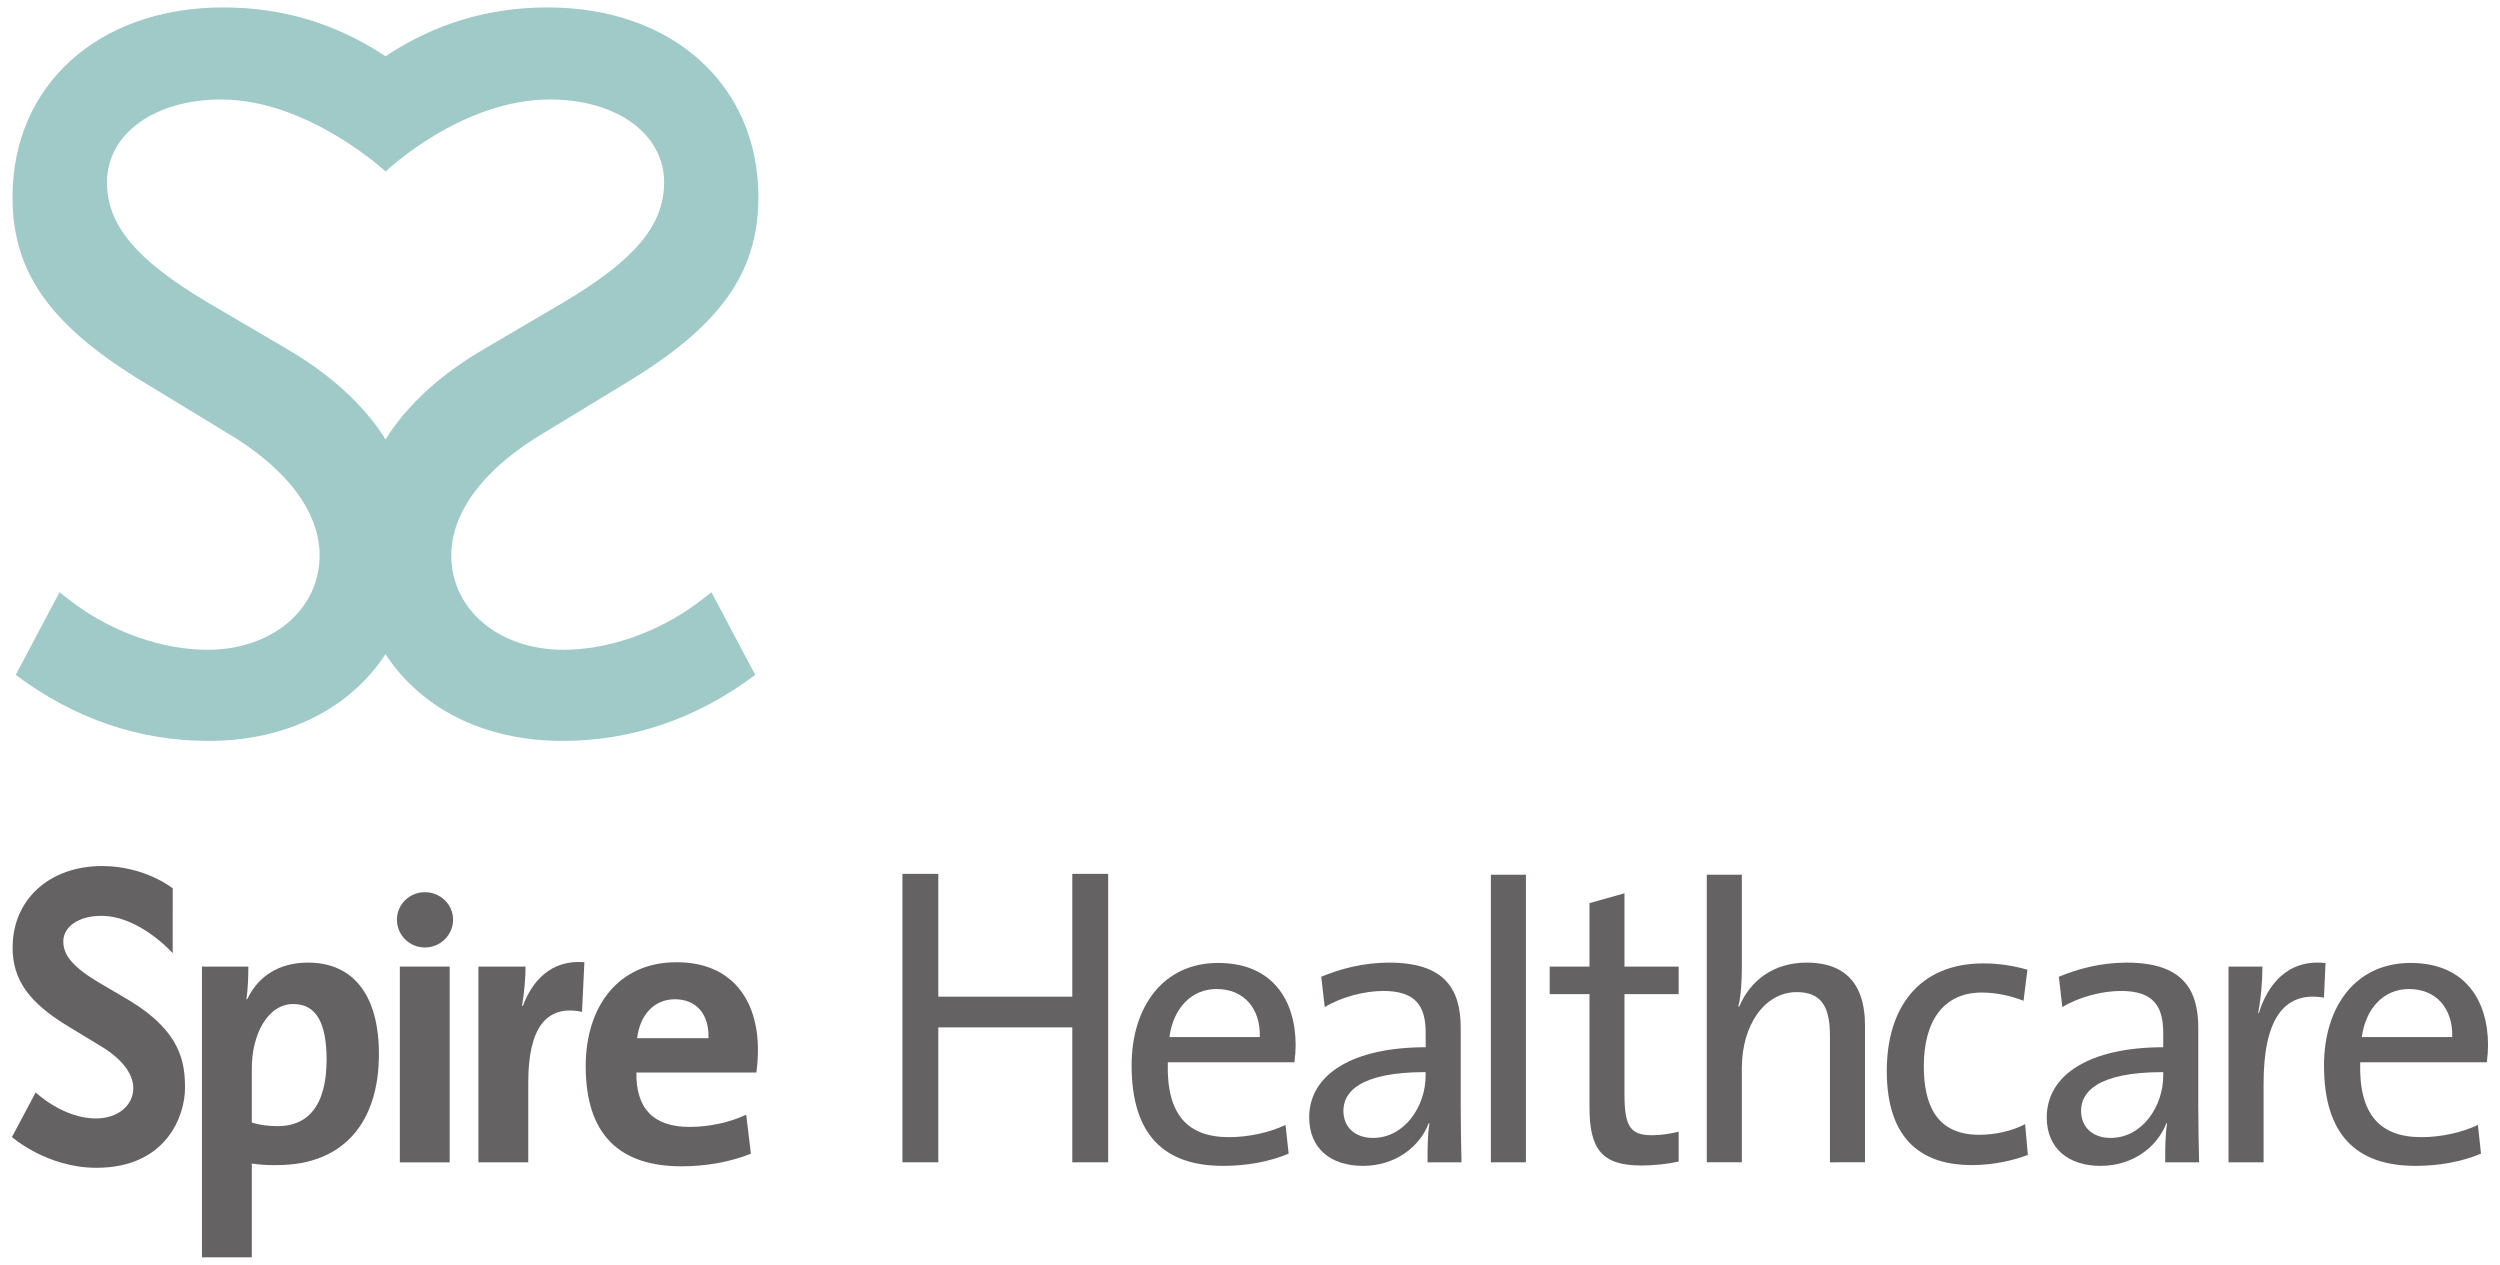 <svg
   xmlns:dc="http://purl.org/dc/elements/1.1/"
   xmlns:cc="http://creativecommons.org/ns#"
   xmlns:rdf="http://www.w3.org/1999/02/22-rdf-syntax-ns#"
   xmlns:svg="http://www.w3.org/2000/svg"
   xmlns="http://www.w3.org/2000/svg"
   xmlns:sodipodi="http://sodipodi.sourceforge.net/DTD/sodipodi-0.dtd"
   xmlns:inkscape="http://www.inkscape.org/namespaces/inkscape"
   width="172"
   height="87"
   viewBox="0 0 45.265 22.981"
   version="1.1"
   id="svg10410"
   inkscape:version="0.92.0 r15299"
   sodipodi:docname="spire healthcare.svg">
  <defs
     id="defs10404">
    <clipPath
       id="clipPath10179"
       clipPathUnits="userSpaceOnUse">
      <path
         inkscape:connector-curvature="0"
         id="path10177"
         d="M 56.693,736.376 H 184.247 V 800.77 H 56.693 Z" />
    </clipPath>
    <clipPath
       id="clipPath10157"
       clipPathUnits="userSpaceOnUse">
      <path
         inkscape:connector-curvature="0"
         id="path10155"
         d="M 56.693,736.376 H 184.252 V 800.77 H 56.693 Z" />
    </clipPath>
    <clipPath
       id="clipPath10141"
       clipPathUnits="userSpaceOnUse">
      <path
         inkscape:connector-curvature="0"
         id="path10139"
         d="M 56.693,736.376 H 184.247 V 800.77 H 56.693 Z" />
    </clipPath>
    <clipPath
       id="clipPath10107"
       clipPathUnits="userSpaceOnUse">
      <path
         inkscape:connector-curvature="0"
         id="path10105"
         d="M 56.693,736.376 H 184.252 V 800.77 H 56.693 Z" />
    </clipPath>
    <clipPath
       id="clipPath10091"
       clipPathUnits="userSpaceOnUse">
      <path
         inkscape:connector-curvature="0"
         id="path10089"
         d="M 56.693,736.376 H 184.247 V 800.77 H 56.693 Z" />
    </clipPath>
  </defs>
  <sodipodi:namedview
     id="base"
     pagecolor="#ffffff"
     bordercolor="#666666"
     borderopacity="1.0"
     inkscape:pageopacity="0.0"
     inkscape:pageshadow="2"
     inkscape:zoom="5.2742452"
     inkscape:cx="85.035864"
     inkscape:cy="42.928735"
     inkscape:document-units="mm"
     inkscape:current-layer="layer1"
     showgrid="false"
     fit-margin-top="0"
     fit-margin-left="0"
     fit-margin-right="0"
     fit-margin-bottom="0"
     units="px"
     inkscape:window-width="1280"
     inkscape:window-height="744"
     inkscape:window-x="-4"
     inkscape:window-y="-4"
     inkscape:window-maximized="1" />
  <g
     inkscape:label="Layer 1"
     inkscape:groupmode="layer"
     id="layer1"
     transform="translate(-98.453,-176.52)">
    <g
       id="g10617"
       transform="translate(0.132,-0.132)">
      <path
         d="m 98.465,193.867 c 0,0.591 0.297,1.01 1.026,1.446 l 0.553,0.336 c 0.397,0.233 0.615,0.509 0.615,0.778 0,0.319 -0.285,0.551 -0.678,0.551 -0.604,0 -1.096,-0.473 -1.096,-0.473 l -0.431,0.811 c 0,0 0.633,0.559 1.535,0.559 1.273,0 1.61,-0.948 1.61,-1.449 0,-0.471 -0.077,-1.022 -0.999,-1.585 -0.001,-0.001 -0.563,-0.331 -0.563,-0.331 -0.462,-0.275 -0.65,-0.492 -0.65,-0.747 0,-0.275 0.285,-0.467 0.692,-0.467 0.695,0 1.296,0.678 1.296,0.678 l 7e-4,-1.178 c 0,0 -0.502,-0.405 -1.282,-0.405 -0.957,0 -1.627,0.607 -1.627,1.477"
         style="fill:#656263;fill-opacity:1;fill-rule:nonzero;stroke:none;stroke-width:0.353"
         id="path10095"
         inkscape:connector-curvature="0" />
      <path
         d="m 117.724,197.775 v -2.452 h -2.435 v 2.452 h -0.652 v -5.242 h 0.652 v 2.232 h 2.435 v -2.232 h 0.652 v 5.242 z"
         style="fill:#656263;fill-opacity:1;fill-rule:nonzero;stroke:none;stroke-width:0.353"
         id="path10099"
         inkscape:connector-curvature="0" />
      <path
         d="m 120.346,194.626 c -0.46,0 -0.786,0.351 -0.857,0.873 h 1.643 c 0.014,-0.522 -0.29,-0.873 -0.786,-0.873 m 1.416,1.331 h -2.302 c -0.028,0.953 0.361,1.361 1.112,1.361 0.361,0 0.743,-0.086 1.027,-0.222 l 0.057,0.522 c -0.34,0.143 -0.751,0.222 -1.19,0.222 -1.083,0 -1.664,-0.573 -1.664,-1.826 0,-1.066 0.574,-1.862 1.572,-1.862 0.991,0 1.409,0.68 1.409,1.497 0,0.085 -0.007,0.186 -0.021,0.307"
         style="fill:#656263;fill-opacity:1;fill-rule:nonzero;stroke:none;stroke-width:0.353"
         id="path10111"
         inkscape:connector-curvature="0" />
      <path
         d="m 124.145,196.136 c -1.224,0 -1.494,0.38 -1.494,0.702 0,0.301 0.212,0.494 0.538,0.494 0.573,0 0.956,-0.573 0.956,-1.131 z m 0.035,1.639 c 0,-0.25 0,-0.508 0.036,-0.708 h -0.015 c -0.169,0.437 -0.615,0.773 -1.196,0.773 -0.581,0 -0.976,-0.315 -0.976,-0.881 0,-0.78 0.785,-1.275 2.117,-1.275 v -0.265 c 0,-0.494 -0.191,-0.758 -0.771,-0.758 -0.333,0 -0.759,0.107 -1.063,0.294 l -0.064,-0.552 c 0.34,-0.142 0.765,-0.257 1.232,-0.257 1.012,0 1.303,0.479 1.303,1.188 v 1.418 c 0,0.337 0.007,0.716 0.014,1.023 z"
         style="fill:#656263;fill-opacity:1;fill-rule:nonzero;stroke:none;stroke-width:0.353"
         id="path10115"
         inkscape:connector-curvature="0" />
      <path
         inkscape:connector-curvature="0"
         id="path10117"
         style="fill:#656263;fill-opacity:1;fill-rule:nonzero;stroke:none;stroke-width:0.353"
         d="m 125.331,192.549 h 0.637 v 5.226 h -0.637 z" />
      <path
         d="m 128.064,197.833 c -0.722,0 -0.941,-0.301 -0.941,-1.066 v -2.048 h -0.723 v -0.501 h 0.723 v -1.153 l 0.636,-0.179 v 1.332 h 0.985 v 0.501 h -0.985 v 1.819 c 0,0.587 0.106,0.745 0.503,0.745 0.163,0 0.34,-0.029 0.482,-0.065 v 0.544 c -0.199,0.043 -0.453,0.072 -0.68,0.072"
         style="fill:#656263;fill-opacity:1;fill-rule:nonzero;stroke:none;stroke-width:0.353"
         id="path10121"
         inkscape:connector-curvature="0" />
      <path
         d="m 131.493,197.775 v -2.298 c 0,-0.501 -0.135,-0.795 -0.603,-0.795 -0.58,0 -0.998,0.594 -0.998,1.382 v 1.711 h -0.637 v -5.226 h 0.637 v 1.683 c 0,0.229 -0.014,0.522 -0.064,0.709 l 0.015,0.007 c 0.205,-0.487 0.637,-0.802 1.225,-0.802 0.807,0 1.062,0.508 1.062,1.138 v 2.491 z"
         style="fill:#656263;fill-opacity:1;fill-rule:nonzero;stroke:none;stroke-width:0.353"
         id="path10125"
         inkscape:connector-curvature="0" />
      <path
         d="m 134.069,197.826 c -0.842,0 -1.543,-0.401 -1.543,-1.711 0,-1.146 0.581,-1.955 1.756,-1.955 0.277,0 0.552,0.043 0.8,0.115 l -0.071,0.565 c -0.219,-0.086 -0.482,-0.15 -0.757,-0.15 -0.708,0 -1.055,0.53 -1.055,1.339 0,0.694 0.226,1.246 1.005,1.246 0.297,0 0.609,-0.072 0.836,-0.194 l 0.05,0.559 c -0.235,0.093 -0.61,0.186 -1.02,0.186"
         style="fill:#656263;fill-opacity:1;fill-rule:nonzero;stroke:none;stroke-width:0.353"
         id="path10129"
         inkscape:connector-curvature="0" />
      <path
         d="m 137.55,196.136 c -1.224,0 -1.493,0.38 -1.493,0.702 0,0.301 0.213,0.494 0.537,0.494 0.574,0 0.956,-0.573 0.956,-1.131 z m 0.036,1.639 c 0,-0.25 0,-0.508 0.035,-0.708 h -0.014 c -0.17,0.437 -0.616,0.773 -1.197,0.773 -0.58,0 -0.977,-0.315 -0.977,-0.881 0,-0.78 0.787,-1.275 2.117,-1.275 v -0.265 c 0,-0.494 -0.191,-0.758 -0.771,-0.758 -0.333,0 -0.758,0.107 -1.063,0.294 l -0.063,-0.552 c 0.34,-0.142 0.764,-0.257 1.232,-0.257 1.012,0 1.302,0.479 1.302,1.188 v 1.418 c 0,0.337 0.007,0.716 0.015,1.023 z"
         style="fill:#656263;fill-opacity:1;fill-rule:nonzero;stroke:none;stroke-width:0.353"
         id="path10133"
         inkscape:connector-curvature="0" />
      <path
         d="m 140.471,194.783 c -0.744,-0.129 -1.097,0.422 -1.097,1.561 v 1.432 h -0.637 v -3.558 h 0.616 c 0,0.222 -0.021,0.551 -0.078,0.845 h 0.014 c 0.149,-0.494 0.51,-0.988 1.211,-0.909 z"
         style="fill:#656263;fill-opacity:1;fill-rule:nonzero;stroke:none;stroke-width:0.353"
         id="path10145"
         inkscape:connector-curvature="0" />
      <path
         d="m 142.016,194.626 c -0.46,0 -0.786,0.351 -0.857,0.873 h 1.643 c 0.014,-0.522 -0.291,-0.873 -0.786,-0.873 m 1.416,1.331 h -2.302 c -0.028,0.953 0.362,1.361 1.112,1.361 0.362,0 0.743,-0.086 1.027,-0.222 l 0.056,0.522 c -0.34,0.143 -0.751,0.222 -1.189,0.222 -1.083,0 -1.664,-0.573 -1.664,-1.826 0,-1.066 0.573,-1.862 1.572,-1.862 0.991,0 1.409,0.68 1.409,1.497 0,0.085 -0.007,0.186 -0.021,0.307"
         style="fill:#656263;fill-opacity:1;fill-rule:nonzero;stroke:none;stroke-width:0.353"
         id="path10149"
         inkscape:connector-curvature="0" />
      <path
         d="m 103.571,194.898 c -0.474,0 -0.758,0.558 -0.758,1.167 v 0.988 c 0.141,0.043 0.29,0.065 0.474,0.065 0.51,0 0.885,-0.329 0.885,-1.21 0,-0.666 -0.191,-1.009 -0.601,-1.009 m -0.304,2.928 c -0.17,0 -0.305,-0.007 -0.454,-0.029 v 1.704 h -0.906 v -5.284 h 0.843 c 0,0.172 -0.007,0.408 -0.035,0.594 h 0.014 c 0.198,-0.416 0.574,-0.666 1.105,-0.666 0.835,0 1.289,0.608 1.289,1.661 0,1.239 -0.637,2.019 -1.855,2.019"
         style="fill:#656263;fill-opacity:1;fill-rule:nonzero;stroke:none;stroke-width:0.353"
         id="path10161"
         inkscape:connector-curvature="0" />
      <path
         d="m 108.814,195.041 c -0.651,-0.136 -0.977,0.294 -0.977,1.282 v 1.453 h -0.906 v -3.558 h 0.857 c 0,0.179 -0.021,0.465 -0.064,0.715 h 0.015 c 0.169,-0.451 0.51,-0.845 1.118,-0.794 z"
         style="fill:#656263;fill-opacity:1;fill-rule:nonzero;stroke:none;stroke-width:0.353"
         id="path10165"
         inkscape:connector-curvature="0" />
      <path
         d="m 110.503,194.812 c -0.375,0 -0.637,0.279 -0.687,0.708 h 1.296 c 0.015,-0.443 -0.227,-0.708 -0.609,-0.708 m 1.48,1.332 h -2.181 c -0.007,0.666 0.318,0.988 0.969,0.988 0.347,0 0.723,-0.079 1.027,-0.222 l 0.085,0.709 c -0.375,0.151 -0.821,0.229 -1.26,0.229 -1.119,0 -1.742,-0.566 -1.742,-1.819 0,-1.088 0.594,-1.89 1.65,-1.89 1.027,0 1.48,0.708 1.48,1.589 0,0.121 -0.007,0.265 -0.029,0.416"
         style="fill:#656263;fill-opacity:1;fill-rule:nonzero;stroke:none;stroke-width:0.353"
         id="path10169"
         inkscape:connector-curvature="0" />
      <path
         inkscape:connector-curvature="0"
         id="path10171"
         style="fill:#656263;fill-opacity:1;fill-rule:nonzero;stroke:none;stroke-width:0.353"
         d="m 105.503,194.218 h 0.906 v 3.558 h -0.906 z" />
      <path
         d="m 105.45,193.365 c 0,0.279 0.227,0.506 0.507,0.506 0.284,0 0.514,-0.228 0.514,-0.506 0,-0.276 -0.23,-0.499 -0.514,-0.499 -0.279,0 -0.507,0.224 -0.507,0.499"
         style="fill:#656263;fill-opacity:1;fill-rule:nonzero;stroke:none;stroke-width:0.353"
         id="path10183"
         inkscape:connector-curvature="0" />
      <path
         d="m 103.419,182.975 -1.429,-0.839 c -1.276,-0.762 -1.809,-1.391 -1.809,-2.171 0,-0.876 0.857,-1.505 2.076,-1.505 1.576,0 2.988,1.309 2.988,1.309 0,0 1.368,-1.309 2.984,-1.309 1.22,0 2.077,0.629 2.077,1.505 0,0.781 -0.533,1.409 -1.81,2.171 l -1.428,0.839 c -0.82,0.473 -1.428,1.03 -1.825,1.661 -0.397,-0.63 -1.005,-1.187 -1.825,-1.661 m -4.896,5.942 c 1.067,0.799 2.248,1.2 3.505,1.2 1.43,0 2.576,-0.597 3.215,-1.577 0.639,0.981 1.785,1.577 3.216,1.577 1.257,0 2.437,-0.4 3.504,-1.2 l -0.796,-1.502 c 0,0 -0.169,0.134 -0.271,0.208 -0.724,0.533 -1.619,0.838 -2.42,0.838 -1.161,0 -2.037,-0.724 -2.037,-1.714 0,-0.8 0.61,-1.6 1.714,-2.247 l 1.409,-0.857 c 1.753,-1.048 2.458,-2.019 2.458,-3.409 0,-2.038 -1.562,-3.447 -3.828,-3.447 -1.051,0 -2.028,0.278 -2.949,0.887 -0.921,-0.61 -1.898,-0.887 -2.949,-0.887 -2.267,0 -3.829,1.409 -3.829,3.447 0,1.39 0.705,2.361 2.458,3.409 l 1.409,0.857 c 1.105,0.647 1.714,1.447 1.714,2.247 0,0.99 -0.876,1.714 -2.038,1.714 -0.8,0 -1.695,-0.305 -2.419,-0.838 -0.101,-0.074 -0.27,-0.208 -0.27,-0.208 z"
         style="fill:#9fcac8;fill-opacity:1;fill-rule:nonzero;stroke:none;stroke-width:0.353"
         id="path10187"
         inkscape:connector-curvature="0" />
    </g>
  </g>
</svg>

